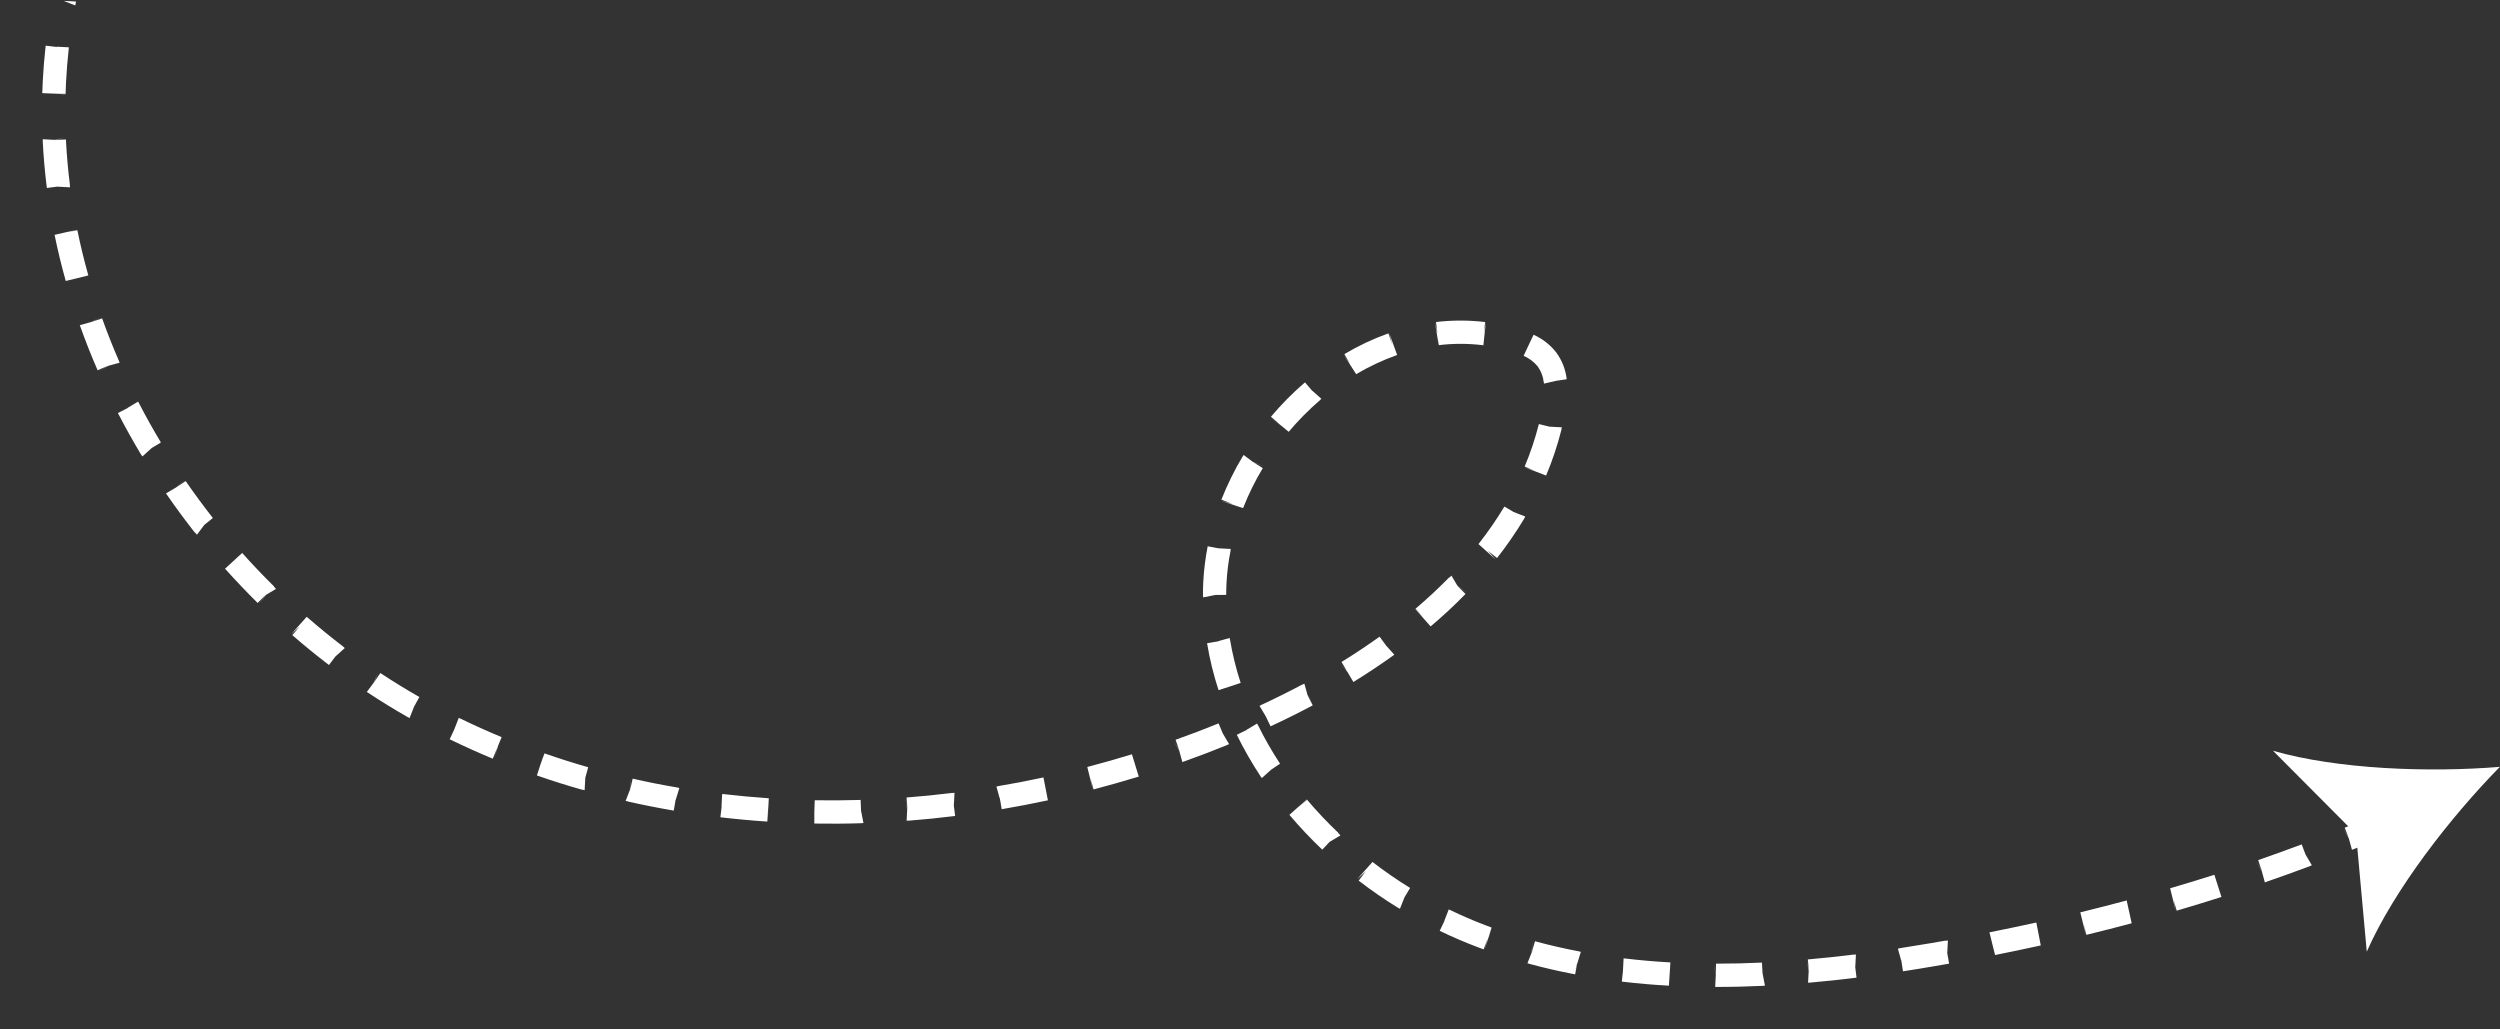 <svg xmlns="http://www.w3.org/2000/svg" width="255" height="105" viewBox="0 0 255 105" fill="none"><rect x="0" y="0" width="255" height="105" fill="#333333" stroke="none"/><g id="arrow 1" clip-path="url(#clip0_27_421)"><g id="Arrow"><path id="Path 3974" d="M170.228 100.538C168.62 100.453 167.019 100.313 165.428 100.124L165.54 99.034L165.607 97.753L165.706 97.768L165.707 97.761C167.248 97.945 168.797 98.079 170.353 98.164L170.377 98.166L170.253 100.539L170.334 98.617L170.228 100.538ZM174.948 100.669L175.01 99.481L174.804 98.315L175.015 99.388L175.033 98.293C176.591 98.295 178.153 98.259 179.718 98.184L179.781 99.276L180.024 100.534L179.83 100.555C178.231 100.629 176.628 100.67 175.032 100.667L174.948 100.669ZM175.015 99.388L175.031 99.481L175.033 99.04L175.015 99.388ZM160.665 99.383C159.077 99.085 157.489 98.719 155.95 98.3L155.95 98.288L155.798 98.254L156.233 97.148L156.316 95.966L156.258 97.078L156.57 96.007C158.051 96.412 159.573 96.761 161.1 97.048L161.099 97.058L161.247 97.085L160.872 98.314L160.875 98.25L160.554 99.362L160.849 98.388L160.665 99.383ZM156.26 97.08L156.255 97.166L156.319 96.931L156.26 97.08ZM184.423 100.239L184.485 99.05L184.282 97.883L184.49 98.956L184.493 98.901L184.401 97.862C185.962 97.726 187.521 97.561 189.08 97.367L189.08 97.381L189.304 97.355L189.239 98.618L189.222 98.561L189.236 98.661L189.366 99.721C187.781 99.918 186.196 100.087 184.609 100.228L184.609 100.221L184.423 100.239ZM184.489 98.96L184.505 99.031L184.492 98.903L184.489 98.96ZM151.416 96.865L151.739 95.72L151.33 96.835L150.698 96.601C149.421 96.118 148.122 95.562 146.851 94.944L147.36 93.883L147.314 93.943L147.776 92.755L147.874 92.811L147.874 92.803C149.086 93.392 150.312 93.919 151.526 94.377L152.141 94.61L151.848 95.435L152.166 94.618L151.416 96.865ZM194.104 99.073L193.923 97.896L193.929 97.918L193.924 97.884L193.919 97.972L193.582 96.752L193.749 96.735L193.75 96.721C194.818 96.556 195.883 96.383 196.946 96.202L198.398 95.949L198.398 95.961L198.687 95.931L198.621 97.192L198.604 97.12L198.62 97.221L198.811 98.291L197.345 98.544C196.268 98.732 195.187 98.908 194.101 99.073L194.104 99.073ZM203.496 97.409L203.295 96.397L203.491 97.409L202.925 95.1L203.038 95.075C204.562 94.77 206.081 94.452 207.595 94.122L207.704 94.094L208.159 96.434C206.609 96.776 205.054 97.103 203.493 97.413L203.496 97.409ZM142.795 92.695L142.591 92.584L142.591 92.591C141.208 91.739 139.871 90.816 138.583 89.826L139.299 88.891L138.425 89.68L139.996 87.918L140.023 87.943C141.247 88.883 142.518 89.76 143.831 90.572L143.262 91.513L143.918 90.631L143.262 91.516L142.795 92.695ZM212.756 95.368L212.19 93.059L212.25 93.045C213.772 92.671 215.292 92.282 216.808 91.878L216.921 91.848L217.432 94.173C215.898 94.584 214.357 94.978 212.811 95.354L212.529 94.198L212.756 95.368ZM221.92 92.913L221.354 90.604C222.864 90.163 224.367 89.704 225.865 89.227L226.587 91.492C225.071 91.976 223.55 92.441 222.024 92.889L221.696 91.764L221.92 92.913ZM78.304 83.803L78.378 82.009L78.267 83.801C76.669 83.695 75.074 83.549 73.481 83.362L73.615 82.197L73.592 82.274L73.659 80.989L73.753 81.006L73.754 80.994C75.305 81.174 76.86 81.317 78.417 81.423L78.304 83.803ZM83.02 84.001L83.103 81.625L83.124 81.626C84.677 81.653 86.229 81.64 87.783 81.594L87.826 82.688L88.072 83.946L87.858 83.968C86.261 84.019 84.658 84.029 83.061 84.002L83.079 82.811L83.02 84.001ZM134.869 86.664C133.689 85.543 132.571 84.359 131.52 83.116L133.291 81.533L133.307 81.551L132.382 82.384L133.326 81.579C134.321 82.755 135.378 83.875 136.495 84.936L136.487 84.948L136.723 85.211L135.65 85.855L135.706 85.78L135.616 85.875L134.869 86.664ZM68.722 82.681C67.145 82.412 65.574 82.1 64.011 81.748L64.012 81.731L63.814 81.687L64.248 80.576L64.333 79.397L64.275 80.511L64.308 80.419L64.533 79.423C66.051 79.771 67.581 80.073 69.122 80.331L69.121 80.343L69.295 80.373L68.919 81.603L68.925 81.504L68.894 81.685L68.722 82.681ZM64.273 80.513L64.268 80.599L64.306 80.423L64.273 80.513ZM92.474 83.713L92.536 82.527L92.333 81.361L92.541 82.434L92.545 82.351L92.467 81.345C94.024 81.227 95.578 81.071 97.13 80.875L97.129 80.889L97.359 80.863L97.293 82.124L97.277 82.068L97.291 82.169L97.423 83.229C95.833 83.428 94.241 83.589 92.647 83.712L92.648 83.7L92.474 83.713ZM92.541 82.434L92.56 82.524L92.545 82.349L92.541 82.434ZM231.021 90.015L230.703 88.864L230.121 87.832L230.681 88.781L230.335 87.729C231.823 87.213 233.302 86.679 234.772 86.128L235.163 87.158L234.868 86.095L235.163 87.16L235.807 88.257L235.593 88.345L235.592 88.354C234.103 88.909 232.605 89.448 231.1 89.971L231.021 90.015ZM230.684 88.787L230.735 88.871L230.601 88.485L230.684 88.787ZM59.632 80.598L59.353 80.535L59.352 80.547C57.81 80.111 56.28 79.627 54.764 79.096L55.499 76.831L55.244 77.67L55.541 76.846C57.016 77.36 58.501 77.831 59.997 78.258L59.701 79.33L60.109 78.292L59.701 79.332L59.632 80.598ZM55.236 77.691L55.15 77.97L55.337 77.43L55.236 77.691ZM102.174 82.54L101.974 81.368L101.97 81.442L101.633 80.222L101.779 80.205L101.779 80.191C103.299 79.938 104.812 79.648 106.319 79.322L106.431 79.295L106.887 81.631L106.863 81.549L106.883 81.633C105.316 81.968 103.747 82.27 102.174 82.54ZM50.394 77.433L50.717 76.285L50.259 77.385C48.78 76.772 47.316 76.112 45.868 75.406L46.334 74.404L46.796 73.216L46.894 73.273L46.894 73.264C48.304 73.95 49.728 74.591 51.167 75.188L50.81 76.051L50.394 77.433ZM111.47 80.542L110.904 78.233L110.943 78.221C112.457 77.825 113.962 77.397 115.456 76.937L115.807 78.074L115.795 78.043L116.155 79.212C114.627 79.678 113.09 80.115 111.542 80.522L111.242 79.363L111.47 80.542ZM239.901 86.681L239.583 85.531L239.001 84.498L239.561 85.447L239.159 84.424C240.013 84.079 240.862 83.727 241.705 83.368L242.632 85.558C241.775 85.922 240.915 86.279 240.052 86.628L240.045 86.618L239.901 86.681ZM239.564 85.454L239.601 85.52L239.535 85.354L239.564 85.454ZM128.707 79.363L128.589 79.201C127.688 77.837 126.875 76.417 126.153 74.95L127.21 74.43L127.128 74.452L128.224 73.8L128.269 73.903L128.281 73.897C128.958 75.277 129.721 76.613 130.565 77.898L129.675 78.494L130.596 77.947L129.665 78.499L128.707 79.363ZM120.603 77.736L120.287 76.588L119.702 75.555L120.266 76.502L119.911 75.456C121.385 74.933 122.846 74.376 124.295 73.785L124.72 74.804L124.425 73.74L124.722 74.806L125.366 75.9L125.178 75.978L125.178 75.99C123.7 76.59 122.207 77.159 120.697 77.698L120.698 77.688L120.603 77.736ZM120.266 76.508L120.308 76.581L120.207 76.29L120.266 76.508ZM41.776 73.244L41.608 73.149L41.607 73.156C40.223 72.368 38.838 71.519 37.493 70.626L37.414 70.582L38.124 69.626L38.581 68.534L38.178 69.558L38.796 68.65C40.097 69.51 41.437 70.333 42.776 71.095L42.243 72.06L42.899 71.178L42.243 72.063L41.776 73.244ZM38.178 69.555L38.148 69.625L38.347 69.326L38.178 69.555ZM129.12 73.091L128.469 71.991L128.606 71.934L128.599 71.925C129.989 71.282 131.373 70.598 132.739 69.871L132.746 69.871L132.787 69.847L133.048 69.737L133.364 70.883L133.949 71.915L133.388 70.969L133.397 70.993L133.9 71.947C132.478 72.703 131.043 73.416 129.595 74.086L129.12 73.091ZM33.555 67.83C32.275 66.855 31.028 65.838 29.814 64.781L30.582 63.895L29.71 64.68L31.282 62.913L31.363 62.987L31.363 62.98C32.538 64.002 33.742 64.984 34.976 65.927L35.168 66.102L34.201 66.974L33.555 67.83ZM124.292 70.396C123.78 68.832 123.389 67.232 123.121 65.609L124.29 65.413L124.217 65.41L125.432 65.073L125.448 65.221L125.46 65.222C125.71 66.726 126.074 68.209 126.549 69.658L125.428 70.032L125.503 70.003L124.292 70.396ZM138.049 69.573L137.441 68.539L136.669 67.648L137.385 68.448L136.832 67.523L137.457 68.533L136.835 67.519C138.181 66.695 139.484 65.826 140.717 64.94L141.353 65.807L140.8 64.882L141.353 65.813L142.219 66.778L142.093 66.872C140.813 67.793 139.46 68.69 138.071 69.548L138.049 69.573ZM26.4 61.606L27.072 60.703L27.05 60.719L26.278 61.5C25.135 60.367 24.025 59.202 22.954 58.006L24.702 56.403L24.718 56.42L24.227 56.863L24.72 56.42C25.76 57.586 26.836 58.716 27.95 59.811L27.935 59.828L28.151 60.071L27.131 60.677L26.4 61.606ZM145.925 63.895L144.345 62.12L144.363 62.104L145.228 63.066L144.393 62.079C145.599 61.057 146.739 59.994 147.787 58.92L147.804 58.935L148.048 58.715L148.653 59.738L149.586 60.467L148.683 59.792L148.696 59.814L149.482 60.584C148.385 61.713 147.188 62.826 145.925 63.895ZM122.723 60.932L122.703 60.683C122.7 60.237 122.711 59.788 122.734 59.344C122.799 58.128 122.95 56.917 123.184 55.722L124.26 55.926L125.538 55.994L125.508 56.183L125.515 56.183C125.3 57.267 125.162 58.364 125.103 59.467C125.082 59.867 125.073 60.273 125.073 60.678L123.983 60.684L122.723 60.932ZM20.092 54.539L19.867 54.292L19.853 54.303C18.86 53.035 17.906 51.739 16.992 50.415L16.93 50.33L17.957 49.721L18.842 48.948L18.048 49.665L18.936 49.067C19.825 50.35 20.75 51.607 21.711 52.837L20.834 53.541L21.8 52.966L20.834 53.544L20.092 54.539ZM18.048 49.665L17.967 49.739L18.22 49.559L18.048 49.665ZM152.565 57.071L150.804 55.492L150.842 55.454L150.835 55.454C151.783 54.247 152.656 52.983 153.447 51.667L154.39 52.224L153.51 51.568L154.395 52.225L155.58 52.688L155.47 52.883L155.479 52.883C154.637 54.284 153.709 55.632 152.701 56.918L151.766 56.182L152.565 57.071ZM14.527 46.556L14.377 46.348C13.548 44.963 12.766 43.558 12.028 42.132L13.081 41.587L12.996 41.612L14.092 40.96L14.128 41.045L14.135 41.046C14.847 42.429 15.606 43.791 16.411 45.13L15.494 45.688L16.415 45.136L15.485 45.688L14.527 46.556ZM126.792 51.834L124.544 51.075L125.756 51.425L124.583 50.962C125.189 49.426 125.919 47.942 126.769 46.527L126.779 46.527L126.847 46.404L127.801 47.119L128.891 47.573L127.872 47.169L128.804 47.749C128.021 49.051 127.348 50.415 126.793 51.829L125.976 51.509L126.792 51.834ZM157.703 48.506L155.488 47.657L156.128 47.877L155.5 47.627L156.611 48.044L155.516 47.585C156.107 46.18 156.591 44.732 156.965 43.254L158.039 43.518L156.993 43.162L158.042 43.519L159.307 43.586L159.255 43.835L159.265 43.836C158.863 45.429 158.34 46.99 157.703 48.505L157.703 48.506ZM10.023 37.899L10.967 37.337L10.907 37.352L9.957 37.767C9.31 36.28 8.71 34.769 8.179 33.272L8.139 33.169L9.293 32.847L10.36 32.337L9.406 32.815L10.415 32.473C10.939 33.939 11.513 35.388 12.136 36.82L12.129 36.819L12.203 36.994L11.058 37.31L10.023 37.899ZM9.395 32.816L9.283 32.874L9.597 32.76L9.395 32.816ZM131.425 44.068L130.721 43.442L129.574 42.58L130.585 43.313L129.634 42.51C130.695 41.249 131.856 40.075 133.107 39.001L133.881 39.905L133.87 39.895L133.886 39.915L133.842 39.841L134.784 40.682L134.64 40.798L134.648 40.809C133.495 41.799 132.425 42.881 131.447 44.045L130.734 43.454L131.425 44.068ZM138.327 38.163L137.051 36.168L137.713 37.123L137.125 36.12C138.55 35.27 140.054 34.562 141.616 34.003L142.022 35.153L141.699 33.979L142.509 36.206L142.407 36.246C140.992 36.755 139.628 37.397 138.334 38.163L138.327 38.163ZM157.484 39.129L157.472 38.995L157.462 38.995C157.401 38.413 157.19 37.856 156.85 37.381C156.464 36.907 155.97 36.534 155.41 36.292L155.912 35.217L155.902 35.248L156.422 34.144C157.329 34.546 158.122 35.164 158.732 35.946C159.324 36.748 159.694 37.692 159.806 38.682L158.715 38.844L157.484 39.129ZM6.706 28.659C6.268 27.097 5.882 25.509 5.567 23.954L7.88 23.427L6.726 23.692L7.882 23.432L6.996 23.663L7.891 23.479C8.196 24.984 8.567 26.509 8.99 28.017L8.608 28.123L8.991 28.023L9.008 28.098L6.706 28.659ZM146.744 35.207L146.365 32.862L146.618 34.057L146.472 32.847C148.138 32.649 149.822 32.649 151.488 32.849L151.345 34.027L151.555 32.857L151.306 35.218L151.207 35.206C149.73 35.026 148.237 35.026 146.761 35.206L146.653 34.316L146.744 35.207ZM4.78 19.173C4.576 17.559 4.433 15.935 4.357 14.342L4.371 14.343L4.353 14.202L5.541 14.265L6.684 13.971L5.61 14.268L6.724 14.227C6.799 15.756 6.936 17.318 7.133 18.874L7.122 18.874L7.143 19.108L5.877 19.041L5.959 19.021L5.828 19.038L4.78 19.173ZM5.607 14.268L5.54 14.289L5.761 14.276L5.607 14.268ZM4.312 9.498C4.319 9.08 4.341 8.666 4.363 8.249C4.425 7.05 4.524 5.853 4.659 4.658L5.839 4.795L5.772 4.76L7.027 4.827L7.005 4.926L7.015 4.926C6.888 6.077 6.795 7.226 6.735 8.375C6.714 8.774 6.698 9.174 6.687 9.574L4.613 9.507L6.682 9.598L6.681 9.617L4.312 9.498ZM7.675 0.554L6.502 0.091L7.757 0.157L7.675 0.554Z" fill="white"></path><path id="Path 3975" d="M254.987 78.218C249.949 83.349 244.185 90.766 241.411 97.069L240.32 85.089L231.847 76.578C238.453 78.481 247.829 78.808 254.987 78.218Z" fill="white"></path></g></g><defs><clipPath id="clip0_27_421"><rect width="255" height="104.2" fill="white"></rect></clipPath></defs></svg>